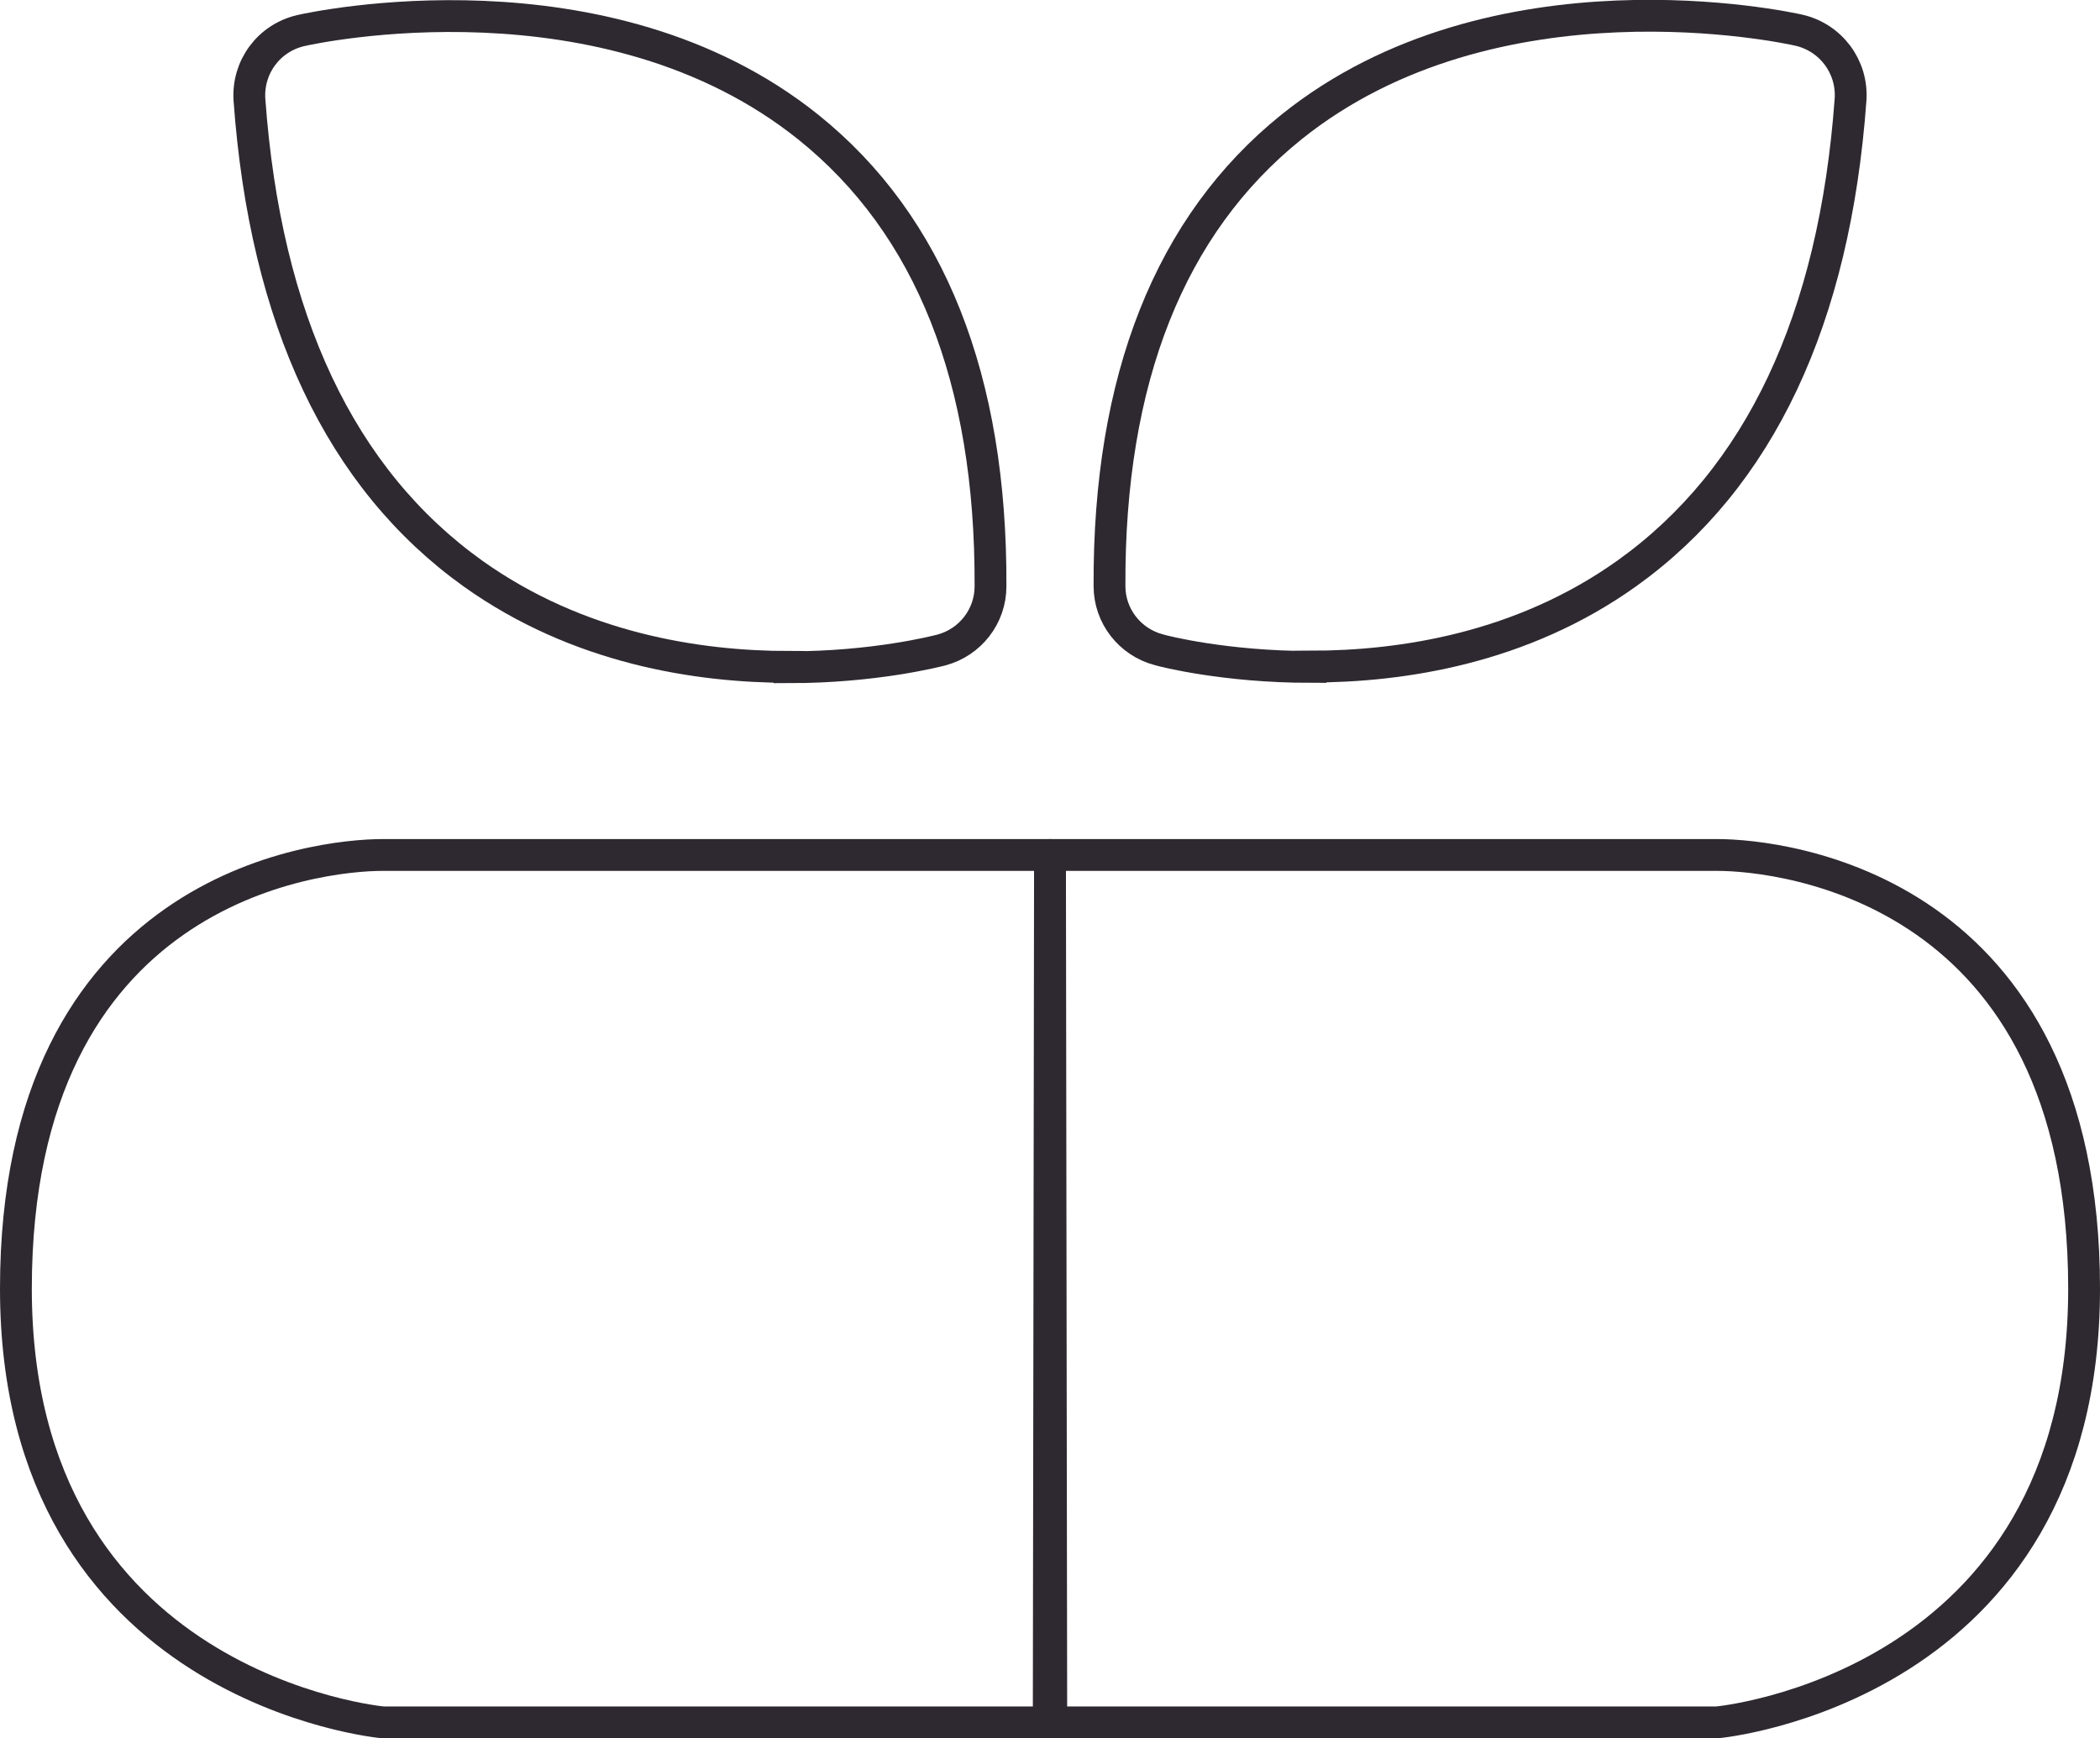 <svg viewBox="0 0 66 54.63" xmlns="http://www.w3.org/2000/svg"><g fill="none" stroke="#2e2930"><path d="m41.19 20.96c-2.67 0-4.61-.49-4.77-.54-.91-.24-1.55-1.06-1.55-2-.03-6.5 1.9-11.36 5.72-14.43 6.38-5.12 15.56-3.13 15.95-3.04 1 .23 1.69 1.15 1.62 2.18-.5 6.9-2.86 11.91-7.03 14.89-3.29 2.35-7.05 2.93-9.94 2.93z" stroke-miterlimit="10"/><path d="m24.81 20.96c-2.89 0-6.64-.58-9.94-2.93-4.17-2.98-6.53-7.99-7.03-14.89-.07-1.03.61-1.95 1.62-2.18.39-.09 9.57-2.08 15.95 3.04 3.82 3.07 5.75 7.92 5.72 14.43 0 .94-.64 1.76-1.55 2-.16.04-2.1.54-4.77.54z" stroke-miterlimit="10"/><g stroke-linecap="round" stroke-linejoin="round"><path d="m33 26.87-.04 27.26h-20.93s-11.53-1.05-11.53-13.63 9.44-13.63 11.53-13.63z"/><path d="m33 26.87.04 27.26h1.01s19.92 0 19.92 0 11.53-1.05 11.53-13.63-9.44-13.63-11.53-13.63-20.97 0-20.97 0z"/></g></g></svg>